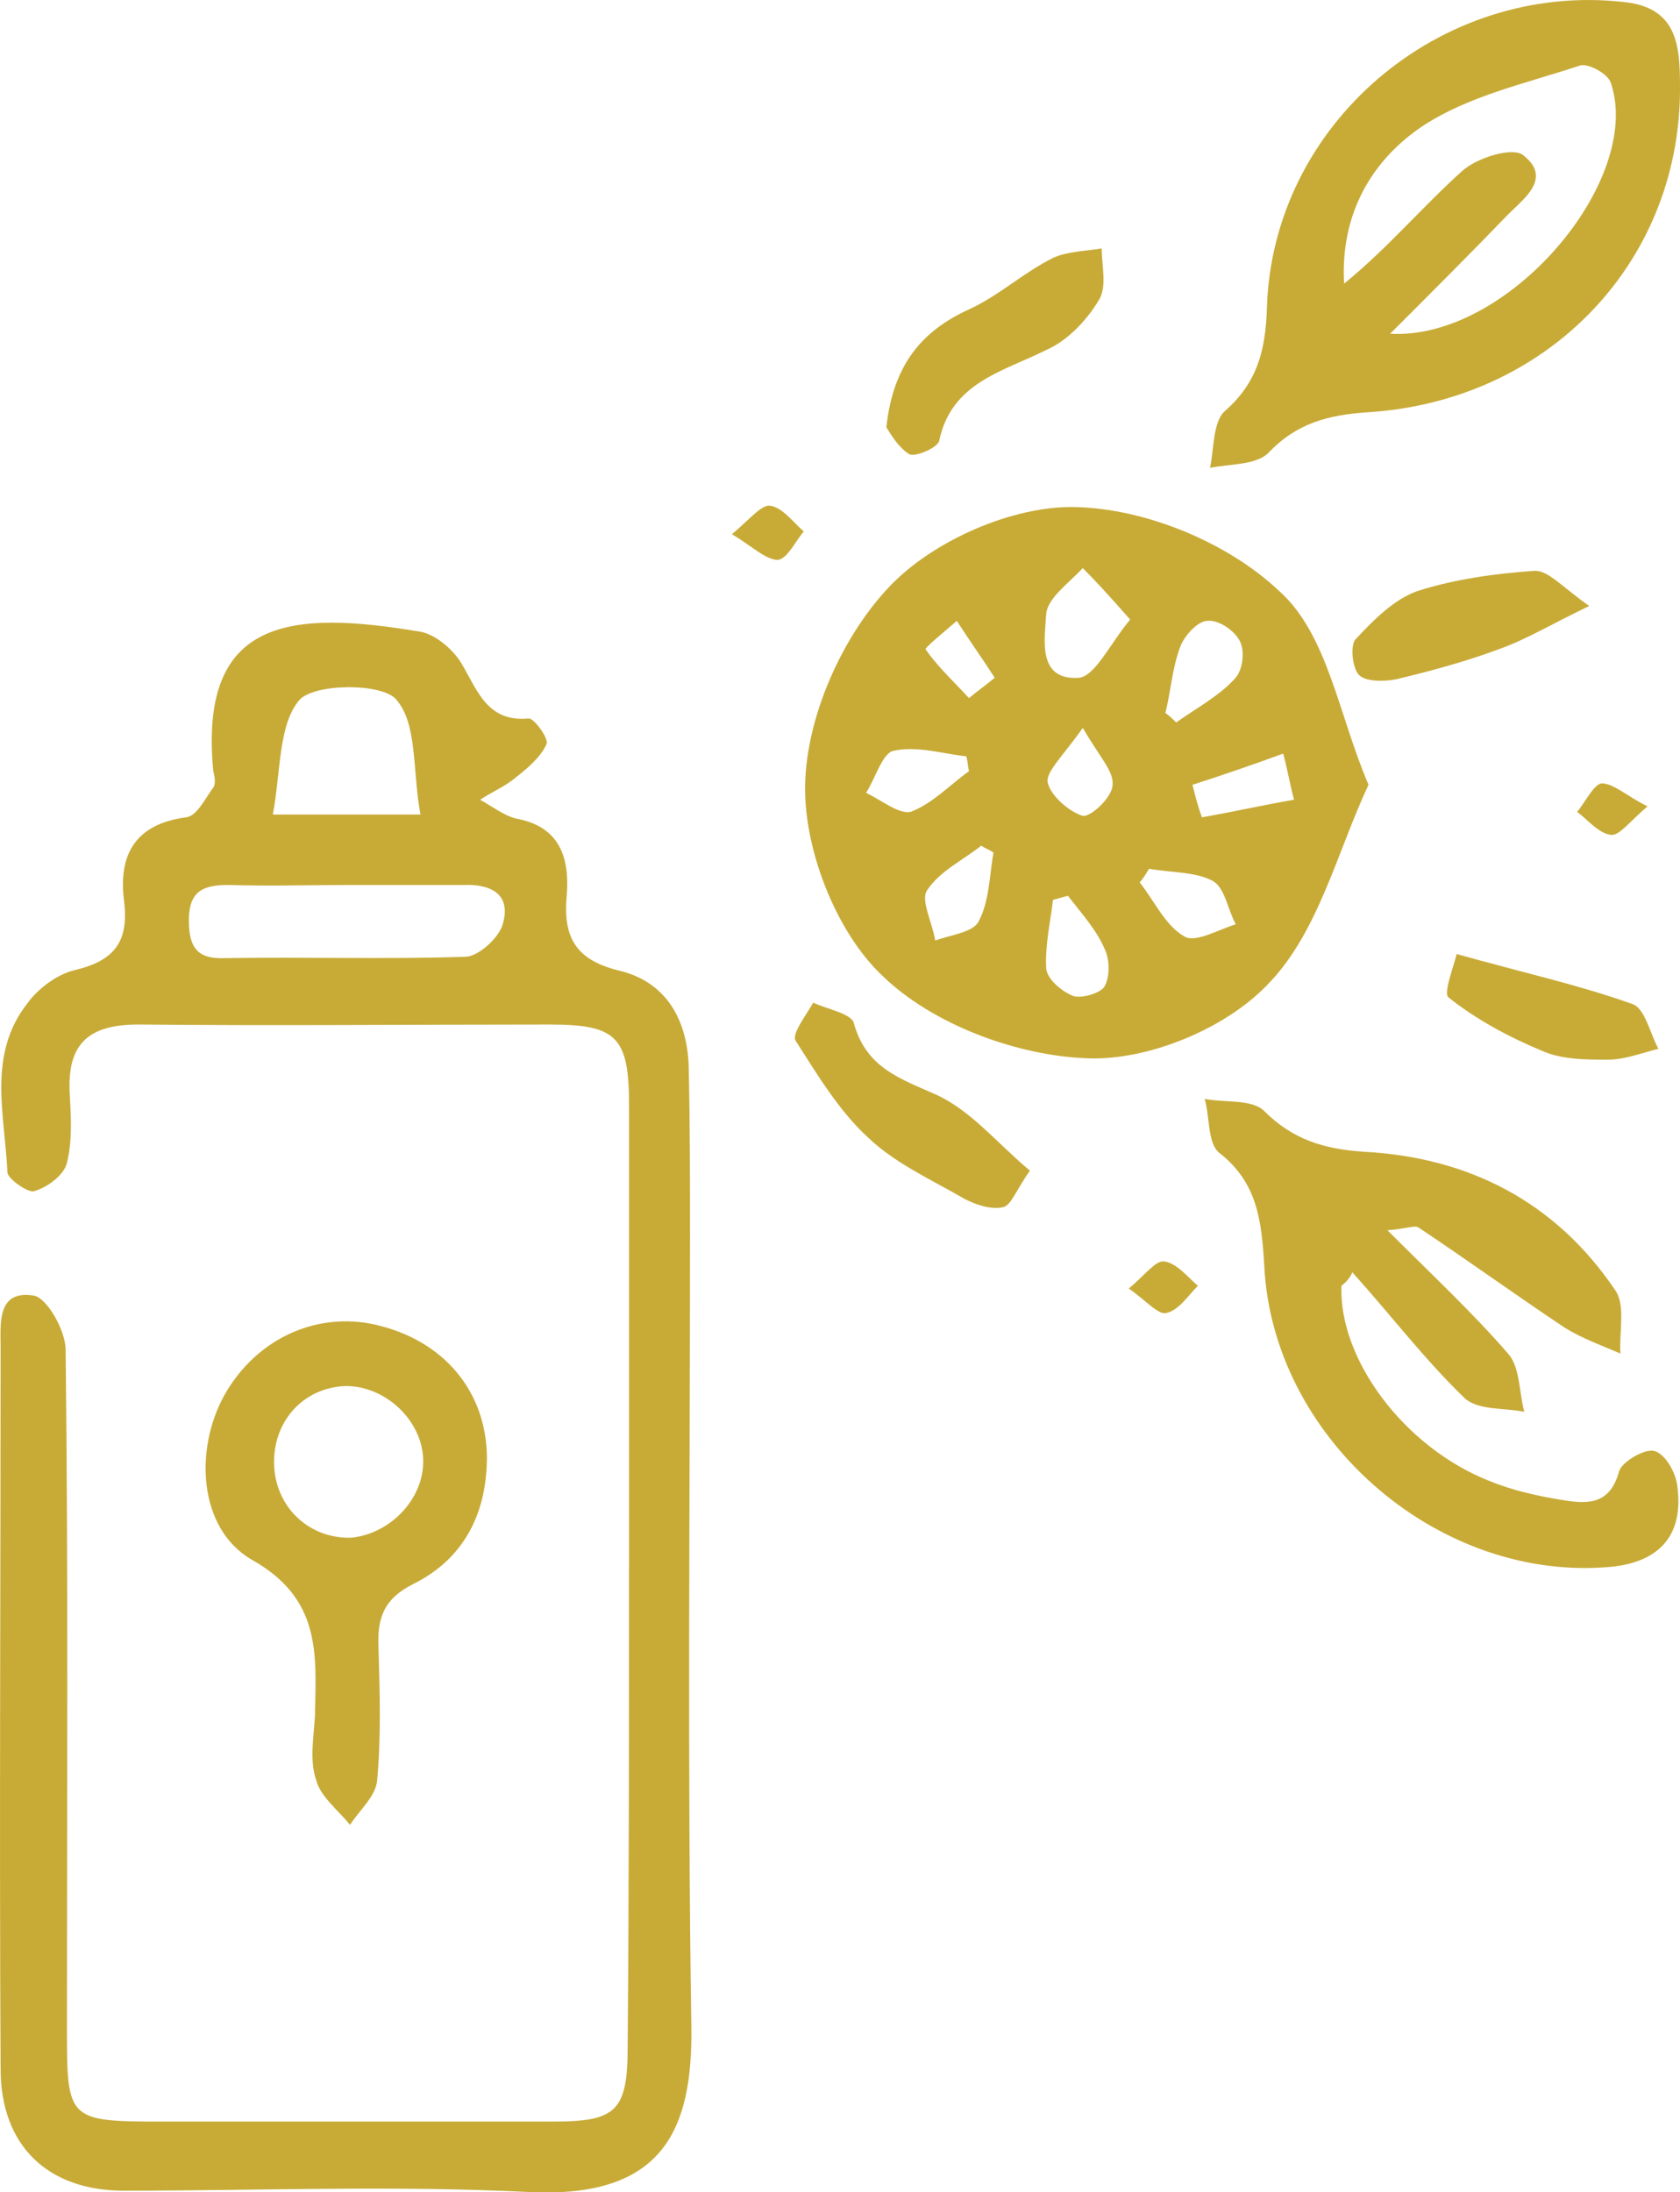 <?xml version="1.0" encoding="UTF-8" standalone="no"?>
<!-- Created with Inkscape (http://www.inkscape.org/) -->
<svg xmlns="http://www.w3.org/2000/svg" xmlns:svg="http://www.w3.org/2000/svg" width="32.82mm" height="42.83mm" viewBox="0 0 32.82 42.83" version="1.1" id="svg1">
  <defs id="defs1"></defs>
  <g id="layer1" transform="translate(-83.117,-114.483)">
    <path class="st0" d="m 95.406,145.16 c 0,-3.016 0,-6.059 0,-9.075 0,-1.349 -0.238,-1.587 -1.561,-1.587 -2.672,0 -5.345,0.026 -8.017,0 -0.979,0 -1.402,0.37 -1.349,1.349 0.026,0.45 0.053,0.926 -0.053,1.349 -0.053,0.238 -0.37,0.476 -0.635,0.556 -0.106,0.053 -0.529,-0.238 -0.529,-0.37 -0.053,-1.138 -0.397,-2.302 0.397,-3.307 0.212,-0.291 0.582,-0.556 0.9,-0.635 0.794,-0.185 1.085,-0.556 0.979,-1.376 -0.106,-0.873 0.212,-1.482 1.217,-1.614 0.212,-0.026 0.37,-0.37 0.529,-0.582 0.053,-0.079 0.026,-0.212 0,-0.318 -0.291,-3.016 1.535,-3.149 4.048,-2.725 0.291,0.053 0.635,0.344 0.794,0.609 0.318,0.529 0.503,1.164 1.323,1.085 0.106,0 0.397,0.397 0.344,0.503 -0.106,0.238 -0.344,0.45 -0.582,0.635 -0.212,0.185 -0.476,0.291 -0.714,0.45 0.238,0.132 0.476,0.318 0.714,0.37 0.847,0.159 1.032,0.767 0.979,1.482 -0.079,0.82 0.159,1.27 1.005,1.482 0.926,0.212 1.349,0.953 1.376,1.879 0.026,1.111 0.026,2.223 0.026,3.334 0,5.133 -0.053,10.292 0.026,15.425 0.026,1.984 -0.529,3.36 -3.175,3.228 -2.646,-0.132 -5.292,-0.026 -7.911,-0.026 -1.482,0 -2.408,-0.873 -2.408,-2.381 -0.026,-4.683 0,-9.393 0,-14.076 0,-0.476 -0.079,-1.138 0.635,-1.032 0.265,0.026 0.635,0.688 0.635,1.058 0.053,4.419 0.026,8.837 0.026,13.229 0,1.826 0,1.852 1.879,1.852 2.54,0 5.08,0 7.62,0 1.244,0 1.455,-0.212 1.455,-1.482 0.026,-3.096 0.026,-6.191 0.026,-9.287 z m -5.424,-13.388 c -0.794,0 -1.587,0.026 -2.408,0 -0.503,0 -0.767,0.132 -0.767,0.688 0,0.529 0.159,0.767 0.714,0.741 1.561,-0.026 3.122,0.026 4.683,-0.026 0.265,0 0.688,-0.397 0.741,-0.661 0.159,-0.582 -0.265,-0.767 -0.794,-0.741 -0.714,0 -1.455,0 -2.17,0 z m 1.349,-1.376 c -0.159,-0.847 -0.053,-1.773 -0.476,-2.249 -0.265,-0.318 -1.561,-0.318 -1.879,0 -0.423,0.476 -0.37,1.402 -0.529,2.249 1.032,0 1.852,0 2.884,0 z" id="path17" style="fill:#c8ab37;stroke-width:0.265"></path>
    <path class="st0" d="m 109.852,129.814 c -0.609,1.296 -0.979,2.884 -1.958,3.889 -0.82,0.873 -2.355,1.508 -3.545,1.455 -1.376,-0.053 -3.016,-0.661 -3.995,-1.614 -0.9,-0.847 -1.535,-2.461 -1.508,-3.731 0.026,-1.323 0.714,-2.884 1.64,-3.863 0.847,-0.9 2.408,-1.587 3.625,-1.561 1.376,0.026 2.99,0.688 3.995,1.64 0.953,0.847 1.164,2.434 1.746,3.784 z m -4.657,-3.228 c -0.397,-0.45 -0.661,-0.741 -0.926,-1.005 -0.265,0.291 -0.688,0.582 -0.714,0.9 -0.026,0.476 -0.185,1.296 0.635,1.244 0.318,-0.026 0.609,-0.661 1.005,-1.138 z m 0.688,1.826 c 0.079,0.053 0.159,0.132 0.212,0.185 0.37,-0.265 0.82,-0.503 1.138,-0.847 0.159,-0.159 0.212,-0.529 0.106,-0.741 -0.106,-0.212 -0.423,-0.423 -0.635,-0.397 -0.185,0 -0.45,0.291 -0.529,0.503 -0.159,0.423 -0.185,0.873 -0.291,1.296 z m -3.836,1.138 c -0.026,-0.106 -0.026,-0.212 -0.053,-0.291 -0.476,-0.053 -0.979,-0.212 -1.429,-0.106 -0.212,0.053 -0.344,0.529 -0.529,0.82 0.291,0.132 0.635,0.423 0.873,0.37 0.423,-0.159 0.767,-0.529 1.138,-0.794 z m 4.366,0.265 c 0.053,0.212 0.106,0.423 0.185,0.635 0.609,-0.106 1.191,-0.238 1.799,-0.344 -0.079,-0.291 -0.132,-0.609 -0.212,-0.9 -0.582,0.212 -1.191,0.423 -1.773,0.609 z m -0.847,1.64 c -0.053,0.079 -0.106,0.185 -0.185,0.265 0.291,0.37 0.503,0.847 0.873,1.058 0.212,0.132 0.661,-0.132 1.005,-0.238 -0.159,-0.291 -0.212,-0.714 -0.45,-0.847 -0.344,-0.185 -0.82,-0.159 -1.244,-0.238 z m -1.587,0.529 c -0.106,0.026 -0.185,0.053 -0.291,0.079 -0.053,0.45 -0.159,0.9 -0.132,1.349 0.026,0.212 0.318,0.45 0.529,0.529 0.159,0.053 0.529,-0.053 0.609,-0.185 0.106,-0.185 0.106,-0.529 0,-0.741 -0.159,-0.37 -0.45,-0.688 -0.714,-1.032 z m -1.455,-0.847 c -0.079,-0.053 -0.159,-0.079 -0.238,-0.132 -0.37,0.291 -0.82,0.503 -1.058,0.873 -0.132,0.185 0.106,0.635 0.159,0.979 0.291,-0.106 0.741,-0.159 0.847,-0.37 0.212,-0.397 0.212,-0.9 0.291,-1.349 z m 1.746,-2.434 c -0.37,0.529 -0.714,0.847 -0.688,1.058 0.053,0.265 0.423,0.582 0.688,0.661 0.159,0.026 0.582,-0.37 0.582,-0.609 0.026,-0.265 -0.265,-0.556 -0.582,-1.111 z m -2.223,-0.582 c 0.159,-0.132 0.344,-0.265 0.503,-0.397 -0.238,-0.37 -0.503,-0.741 -0.741,-1.111 -0.212,0.185 -0.635,0.529 -0.609,0.556 0.238,0.344 0.556,0.635 0.847,0.953 z" id="path18" style="fill:#c8ab37;stroke-width:0.265"></path>
    <path class="st0" d="m 115.937,116.267 c -0.026,3.387 -2.619,6.059 -6.112,6.271 -0.767,0.053 -1.376,0.212 -1.931,0.794 -0.238,0.238 -0.741,0.212 -1.138,0.291 0.079,-0.37 0.053,-0.9 0.291,-1.111 0.635,-0.556 0.794,-1.191 0.82,-2.011 0.106,-3.598 3.387,-6.376 6.959,-5.98 1.111,0.106 1.111,0.926 1.111,1.746 z m -5.662,4.736 c 2.302,0.132 4.948,-2.99 4.313,-4.895 -0.053,-0.185 -0.45,-0.397 -0.609,-0.344 -1.032,0.344 -2.143,0.582 -3.043,1.164 -1.005,0.661 -1.64,1.72 -1.561,3.096 0.847,-0.688 1.535,-1.508 2.302,-2.196 0.291,-0.265 0.979,-0.476 1.191,-0.318 0.582,0.45 0.026,0.847 -0.291,1.164 -0.714,0.741 -1.455,1.482 -2.302,2.328 z" id="path19" style="fill:#c8ab37;stroke-width:0.265"></path>
    <path class="st0" d="m 109.323,139.603 c -0.053,1.429 1.217,3.149 2.884,3.81 0.45,0.185 0.926,0.291 1.402,0.37 0.476,0.079 0.953,0.132 1.138,-0.556 0.053,-0.185 0.503,-0.45 0.688,-0.397 0.212,0.053 0.423,0.423 0.45,0.688 0.132,0.979 -0.37,1.535 -1.455,1.587 -3.307,0.212 -6.456,-2.566 -6.615,-5.9 -0.053,-0.873 -0.132,-1.614 -0.873,-2.196 -0.238,-0.185 -0.185,-0.688 -0.291,-1.058 0.397,0.079 0.926,0 1.164,0.238 0.556,0.556 1.164,0.741 1.931,0.794 2.064,0.106 3.757,0.979 4.921,2.699 0.212,0.291 0.079,0.82 0.106,1.244 -0.37,-0.159 -0.741,-0.291 -1.085,-0.503 -0.953,-0.635 -1.905,-1.323 -2.857,-1.958 -0.079,-0.053 -0.238,0.026 -0.609,0.053 0.873,0.873 1.667,1.614 2.355,2.408 0.238,0.265 0.212,0.741 0.318,1.138 -0.397,-0.079 -0.9,-0.026 -1.164,-0.265 -0.794,-0.767 -1.455,-1.64 -2.196,-2.461 -0.026,0.079 -0.106,0.185 -0.212,0.265 z" id="path20" style="fill:#c8ab37;stroke-width:0.265"></path>
    <path class="st0" d="m 92.628,143.043 c -0.026,1.058 -0.476,1.905 -1.429,2.381 -0.582,0.291 -0.714,0.661 -0.688,1.244 0.026,0.873 0.053,1.746 -0.026,2.593 -0.026,0.318 -0.344,0.582 -0.529,0.873 -0.238,-0.291 -0.582,-0.556 -0.661,-0.873 -0.132,-0.37 -0.053,-0.82 -0.026,-1.244 0.026,-1.217 0.132,-2.302 -1.244,-3.069 -1.032,-0.609 -1.111,-2.143 -0.529,-3.201 0.635,-1.138 1.879,-1.693 3.096,-1.349 1.27,0.344 2.064,1.349 2.037,2.646 z m -1.244,-0.053 c -0.026,-0.767 -0.741,-1.429 -1.508,-1.429 -0.847,0.026 -1.455,0.714 -1.402,1.587 0.053,0.82 0.714,1.402 1.508,1.376 0.767,-0.079 1.429,-0.767 1.402,-1.535 z" id="path21" style="fill:#c8ab37;stroke-width:0.265"></path>
    <path class="st0" d="m 100.433,122.829 c 0.132,-1.217 0.688,-1.879 1.614,-2.302 0.582,-0.265 1.058,-0.714 1.64,-1.005 0.291,-0.132 0.635,-0.132 0.953,-0.185 0,0.344 0.106,0.741 -0.053,1.005 -0.238,0.397 -0.609,0.794 -1.032,0.979 -0.847,0.423 -1.852,0.635 -2.09,1.773 -0.026,0.132 -0.45,0.318 -0.582,0.265 -0.212,-0.132 -0.37,-0.397 -0.45,-0.529 z" id="path22" style="fill:#c8ab37;stroke-width:0.265"></path>
    <path class="st0" d="m 103.237,137.354 c -0.265,0.37 -0.37,0.688 -0.529,0.714 -0.238,0.053 -0.529,-0.053 -0.741,-0.159 -0.635,-0.37 -1.349,-0.688 -1.879,-1.191 -0.582,-0.529 -1.005,-1.244 -1.429,-1.905 -0.079,-0.132 0.212,-0.503 0.344,-0.741 0.291,0.132 0.741,0.212 0.794,0.397 0.238,0.873 0.9,1.085 1.614,1.402 0.688,0.318 1.191,0.953 1.826,1.482 z" id="path23" style="fill:#c8ab37;stroke-width:0.265"></path>
    <path class="st0" d="m 111.572,133.121 c 1.323,0.37 2.408,0.609 3.44,0.979 0.238,0.079 0.344,0.582 0.503,0.873 -0.318,0.079 -0.661,0.212 -0.979,0.212 -0.45,0 -0.926,0 -1.323,-0.185 -0.635,-0.265 -1.27,-0.609 -1.799,-1.032 -0.106,-0.079 0.106,-0.609 0.159,-0.847 z" id="path24" style="fill:#c8ab37;stroke-width:0.265"></path>
    <path class="st0" d="m 114.165,126.321 c -0.767,0.37 -1.244,0.661 -1.773,0.847 -0.635,0.238 -1.323,0.423 -1.984,0.582 -0.238,0.053 -0.609,0.053 -0.741,-0.079 -0.132,-0.132 -0.185,-0.609 -0.053,-0.714 0.344,-0.37 0.741,-0.767 1.191,-0.926 0.741,-0.238 1.535,-0.344 2.302,-0.397 0.265,0 0.529,0.318 1.058,0.688 z" id="path25" style="fill:#c8ab37;stroke-width:0.265"></path>
    <path class="st0" d="m 97.417,124.919 c 0.344,-0.291 0.582,-0.582 0.741,-0.556 0.238,0.026 0.45,0.318 0.661,0.503 -0.159,0.185 -0.318,0.529 -0.503,0.556 -0.238,0 -0.503,-0.265 -0.9,-0.503 z" id="path26" style="fill:#c8ab37;stroke-width:0.265"></path>
    <path class="st0" d="m 105.169,139.656 c 0.318,-0.265 0.529,-0.556 0.688,-0.529 0.238,0.026 0.45,0.291 0.661,0.476 -0.185,0.185 -0.37,0.476 -0.609,0.529 -0.159,0.053 -0.397,-0.238 -0.741,-0.476 z" id="path27" style="fill:#c8ab37;stroke-width:0.265"></path>
    <path class="st0" d="m 115.302,130.237 c -0.344,0.291 -0.556,0.582 -0.714,0.556 -0.238,-0.026 -0.45,-0.291 -0.661,-0.45 0.159,-0.185 0.318,-0.529 0.476,-0.556 0.238,0 0.476,0.238 0.9,0.45 z" id="path28" style="fill:#c8ab37;stroke-width:0.265"></path>
  </g>
</svg>
